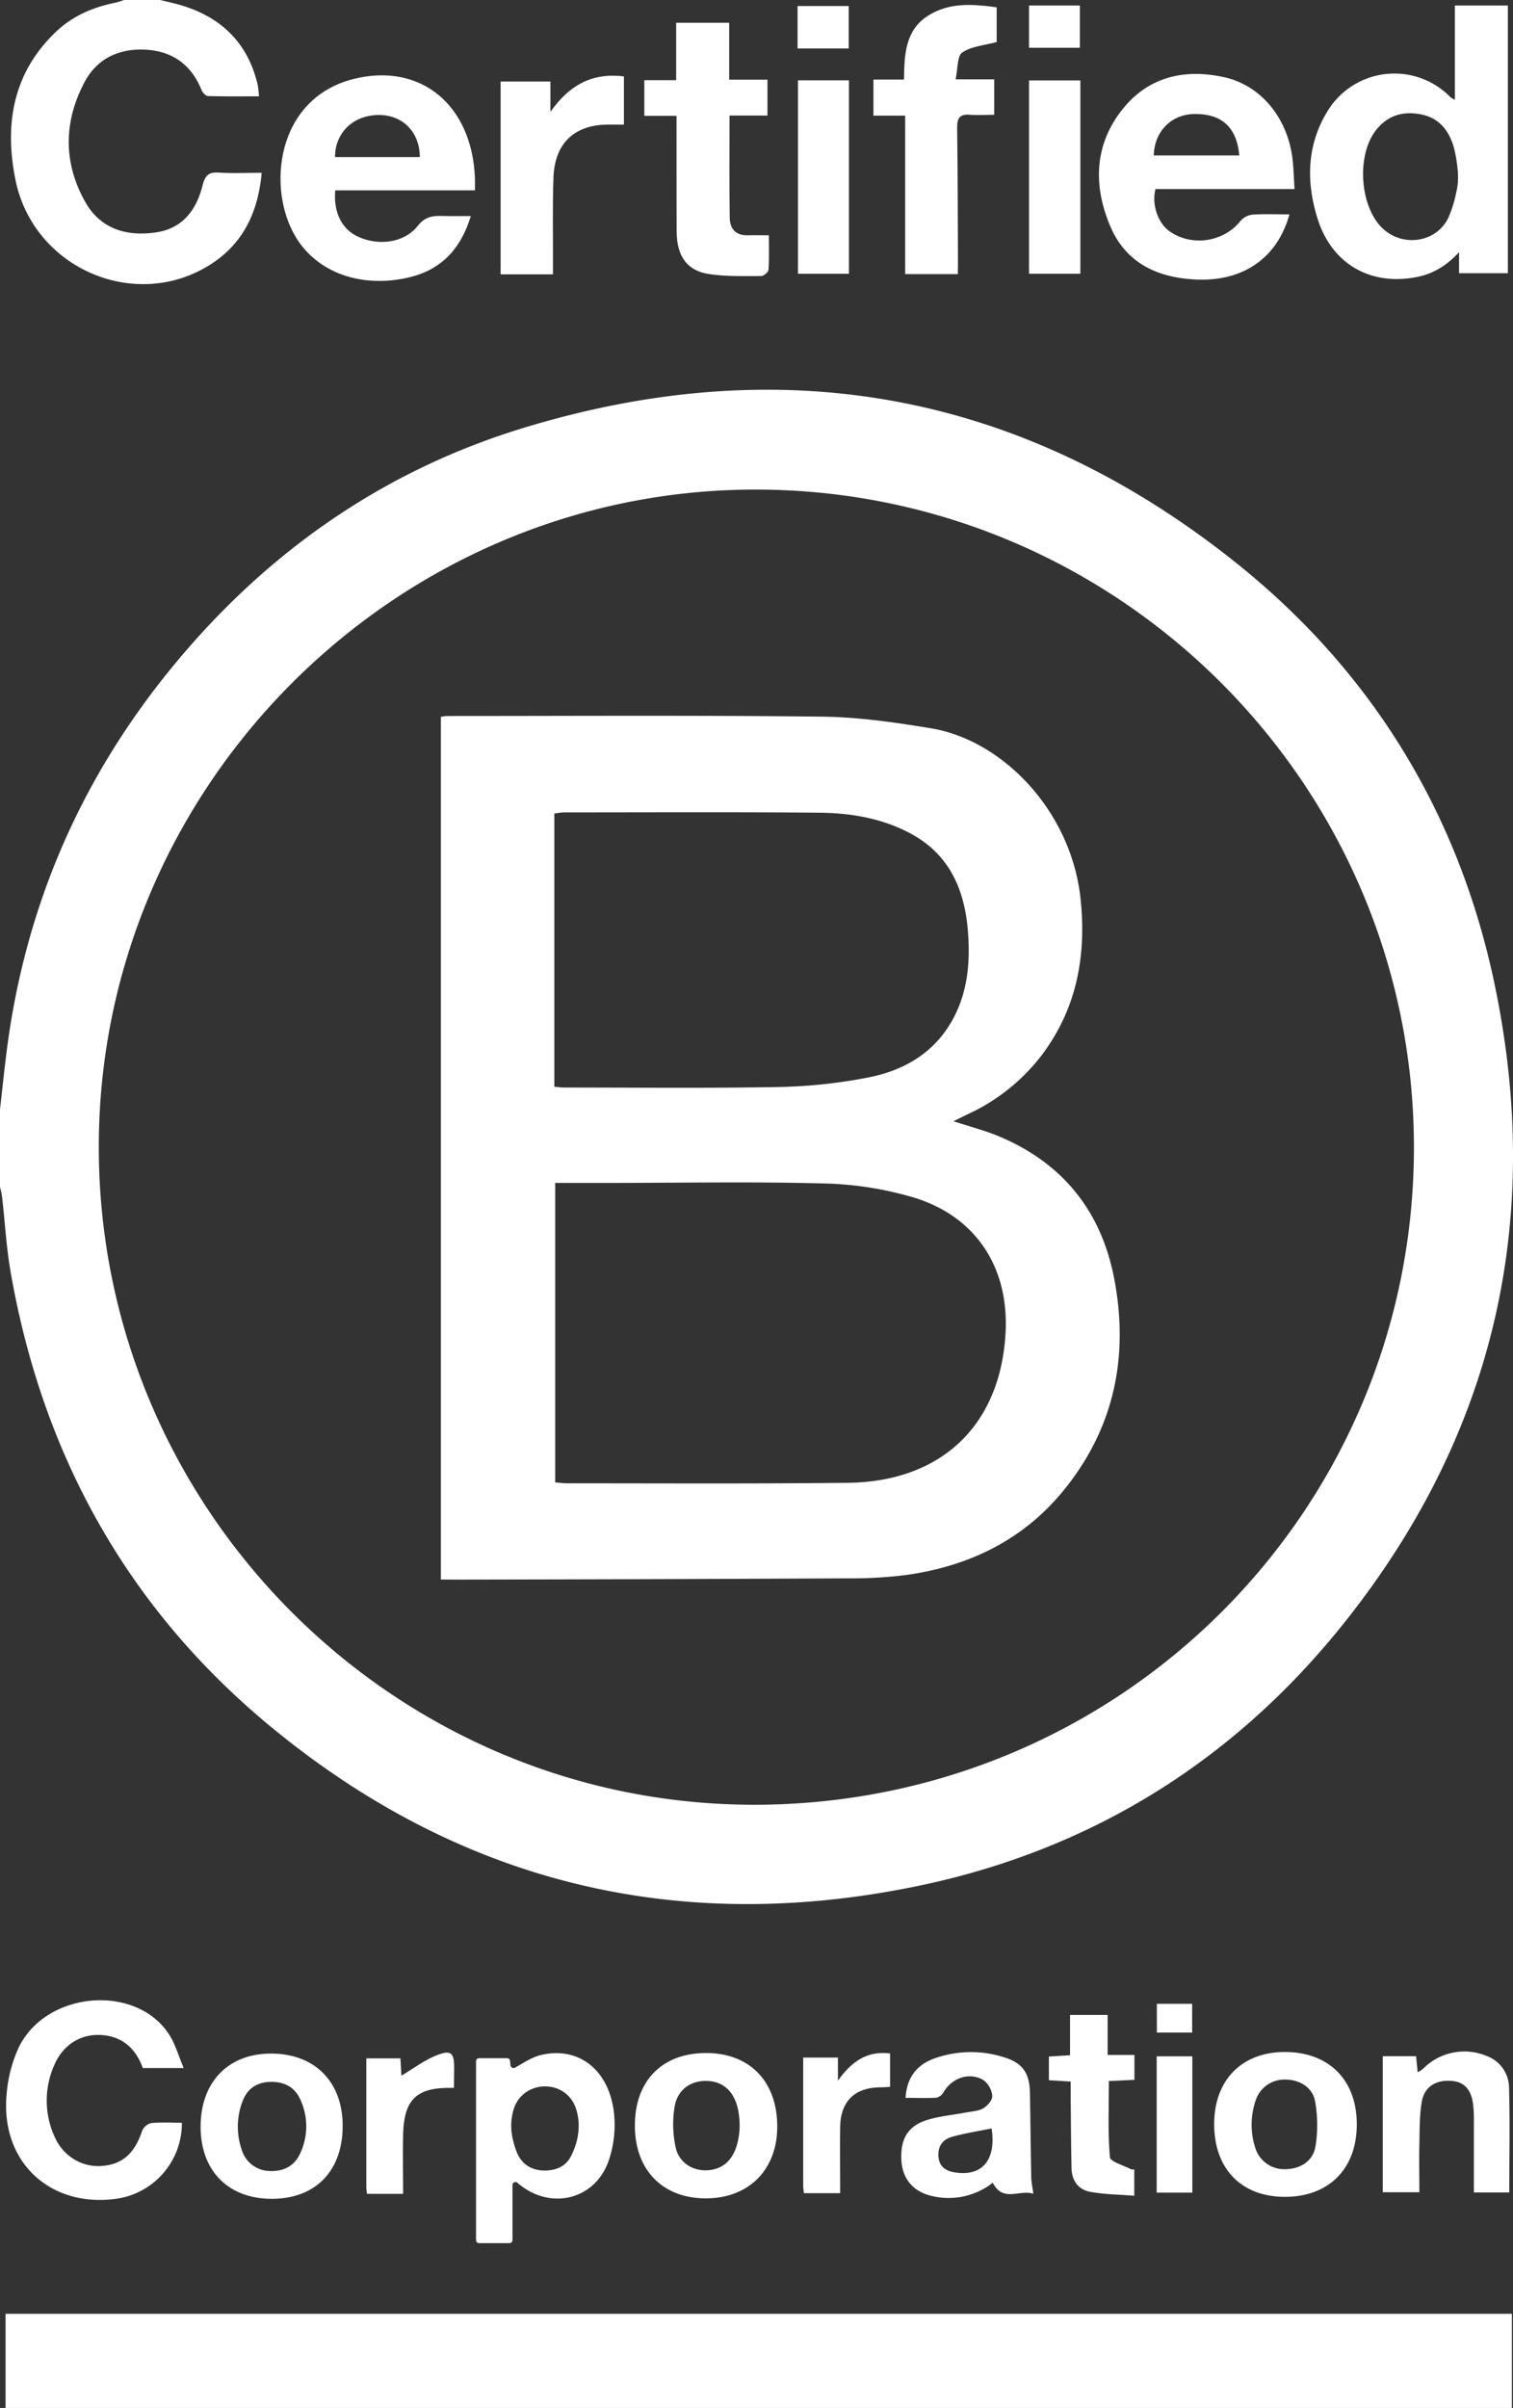 <svg xmlns="http://www.w3.org/2000/svg" viewBox="0 0 585.5 931.16"><rect x="0" y="0" width="585.5" height="931.16" fill="#333333" stroke="none"/><defs><style>.cls-1{fill:#fff;}</style></defs><title>Asset 1</title><g id="Layer_2" data-name="Layer 2"><g id="Layer_1-2" data-name="Layer 1"><path class="cls-1" d="M0,429c.89-7.74,1.67-15.49,2.67-23.21q10.58-81.5,62.1-145.53c36.38-45.18,82-77.7,137.39-94.66,100.51-30.76,193.13-14,275.57,51.56,53.08,42.2,87,97.57,100.76,164,18.89,90.9-.32,173.76-58.4,246.5-42.77,53.56-98.36,88-165.53,101.78-92.15,18.92-175.72-1.18-248.66-60.81-56-45.75-89.29-105.36-101.75-176.52-1.7-9.65-2.23-19.51-3.34-29.26A36.4,36.4,0,0,0,0,459Zm38.23,14.54c0,139.91,113.91,254.25,253.44,254.36,141.41.11,255.47-113.37,255.49-254.18,0-139.92-113.84-253.94-254-254.4C153.42,188.87,38.26,303.73,38.23,443.54Z"/><path class="cls-1" d="M62,0c2.55.63,5.13,1.18,7.66,1.91C85.5,6.52,95.89,16.48,99.72,32.78a44.27,44.27,0,0,1,.51,4.47c-6.79,0-13.25.09-19.7-.11-.89,0-2.14-1.33-2.54-2.32C74.2,25.4,67.24,20.07,57.23,19.27c-10.48-.83-19.43,3-24.43,12.34-8.13,15.22-8.42,31.09.1,46.32,5.9,10.56,15.92,13.61,27.42,11.94,10.48-1.52,15.74-8.81,18.1-18.28,1-3.91,2.45-5.1,6.32-4.85,5.28.34,10.6.08,16.53.08C99.89,82,94.16,94.16,81.48,102.25,52.48,120.77,13,103.9,6,69.63,1.6,47.94,5,27.77,22.15,11.84,28.53,5.92,36.35,2.71,44.82,1A30.77,30.77,0,0,0,48,0Z"/><path class="cls-1" d="M2.15,931.16V894.75H585.07v36.41Z"/><path class="cls-1" d="M563,38.59V2.14h20.52V105.65H564.62V97.51c-4.61,5-9.74,8.28-16.12,9.57-18,3.64-33.06-4.89-38.61-22.47-4.54-14.43-4.19-28.74,4-41.9a30.3,30.3,0,0,1,47.36-5.17A10.83,10.83,0,0,0,563,38.59Zm.66,35.32a25.61,25.61,0,0,0,.41-8.33A55.24,55.24,0,0,0,562.61,57c-1.78-6.23-5.49-11.18-12.19-12.66-7-1.53-13.17,0-17.88,5.92-7.65,9.64-6.43,29.51,2.44,38,7.76,7.41,20.76,5.65,25.47-4A45.61,45.61,0,0,0,563.62,73.91Z"/><path class="cls-1" d="M182.21,83.54c-4,13-11.68,21.06-24.72,23.91-17.91,3.92-34.66-2-43-15.7-11.36-18.72-7.74-53.63,22.3-61.2,25.82-6.5,45.88,9.88,47,38.28.06,1.33,0,2.65,0,4.78H129.73c-.76,8.68,2.67,15.2,9,18,8,3.58,17.77,2.25,22.9-4.24,2.75-3.48,5.64-4,9.36-3.86C174.45,83.61,178,83.54,182.21,83.54ZM162.46,60.75c0-9.59-6.57-16.3-15.82-16.28-9.87,0-17,6.8-17,16.28Z"/><path class="cls-1" d="M499,82.9c-4.79,17.11-18.2,26.18-36.68,25.17-14.66-.8-26.7-6.46-32.68-20.61-6.74-15.94-6.16-31.85,5.09-45.63,10-12.22,23.77-15.3,38.86-12,14.23,3.07,24.61,15.62,26.57,31.47.46,3.74.52,7.52.79,11.81H447.16c-1.53,5.75.82,12.76,5,16,8.46,6.42,21.24,4.67,27.8-3.58A7.3,7.3,0,0,1,484.66,83C489.28,82.69,493.94,82.9,499,82.9ZM446.51,60.11h33.07c-1-11.1-7-16.32-17.84-16C453.13,44.37,446.66,51,446.51,60.11Z"/><path class="cls-1" d="M370.67,106H350.28V44.72H338V30.78h11.83c.12-9.72.46-19.13,9.39-24.76,8.12-5.12,17.13-4.48,26.48-3.19V16.25c-4.72,1.29-9.75,1.61-13.34,4.06-2,1.38-1.66,6.25-2.56,10.37h14.94V44.39c-3.16,0-6.28.23-9.35,0-4-.38-5.08,1.32-5,5.16.25,16.82.24,33.65.32,50.47C370.68,101.78,370.67,103.59,370.67,106Z"/><path class="cls-1" d="M249.34,44.8V31h12.32V8.8h20.52v22H297V44.68H282.32c0,13.61-.11,26.59.07,39.57.06,4.19,2.3,6.86,6.95,6.74,2.48-.07,5,0,8.19,0,0,4.55.16,9-.14,13.37-.06.89-1.87,2.4-2.87,2.39-6.81,0-13.71.24-20.39-.81-8.35-1.32-12.2-7-12.28-16.29-.1-13,0-26-.05-39V44.8Z"/><path class="cls-1" d="M71.08,799.72H55.27c-2.34-6.43-6.6-11.29-13.85-12.52-9-1.51-16.86,2.89-20.49,11.55A33.71,33.71,0,0,0,21,826c3.28,7.65,10.41,12.07,18.16,11.59,8.08-.49,12.93-4.8,15.84-13.58a5.15,5.15,0,0,1,3.46-3c4-.39,7.95-.14,11.93-.14a29.52,29.52,0,0,1-24.94,29.34C19.4,854,.07,836,2.57,809.78a53.3,53.3,0,0,1,4.74-18.15c10.72-21.76,45.35-24.58,58.12-4.91C67.79,790.36,69,794.77,71.08,799.72Z"/><path class="cls-1" d="M197.38,797l.15,1.57a1.19,1.19,0,0,0,1.77,1c3.35-1.87,6.55-4.07,10.07-4.9,14.76-3.47,26.63,6,28.29,23a43,43,0,0,1-2.15,18c-5.41,15.29-23,19.19-35.28,8.41h0a1.18,1.18,0,0,0-1.92.93v21.24a1.18,1.18,0,0,1-1.18,1.18H185.4a1.18,1.18,0,0,1-1.18-1.18V797.08a1.18,1.18,0,0,1,1.18-1.18h10.81A1.18,1.18,0,0,1,197.38,797Zm1.12,19.66a22.18,22.18,0,0,0,0,10.77A29.46,29.46,0,0,0,200.3,833c2,4.18,5.69,6.36,10.48,6.35,4.5,0,8.28-1.66,10.29-5.75,2.92-5.94,3.71-12,1.92-17.88-3.74-12.25-21.29-11.72-24.43.7Z"/><path class="cls-1" d="M241.44,48.18c-2,0-3.75,0-5.54,0-13.42-.16-21.25,7-21.72,20.55-.39,11-.15,22-.19,33,0,1.33,0,2.65,0,4.36H193.73V31.53H213V43.25c7.08-10,15.82-15.29,28.44-13.7Z"/><path class="cls-1" d="M350.42,811.25c.53-8.06,4.48-12.83,11.14-15.23a42,42,0,0,1,27-.46c7.14,2.17,9.88,6.11,10,13.65.19,10.81.29,21.63.51,32.44,0,2,.46,3.94.81,6.68-5.29-1.74-11.78,3.48-15.69-4.26a27.68,27.68,0,0,1-23.5,5.14c-7.34-1.64-11.53-6.68-11.88-14-.39-8.26,2.63-13.23,10.31-15.52,4.74-1.41,9.77-1.85,14.66-2.78,2.28-.43,4.8-.52,6.72-1.62,1.61-.94,3.56-3.17,3.48-4.72a8.6,8.6,0,0,0-3.25-6.07c-5.42-3.45-12.44-1-15.67,4.7a4.23,4.23,0,0,1-2.77,2C358.49,811.39,354.68,811.25,350.42,811.25Zm33.31,11.81c-5.36,1.11-10.45,1.88-15.37,3.27-3.74,1.06-5.65,3.95-5.16,8,.46,3.76,3,5.23,6.44,5.76C380.1,841.69,385.57,835.27,383.73,823.06Z"/><path class="cls-1" d="M77.63,821.83c.25-17.15,11.17-28,27.91-27.7s27.3,11.35,27.06,28.54-10.82,27.8-27.87,27.61C87.92,850.09,77.39,839,77.63,821.83ZM93.05,815a27.73,27.73,0,0,0-.47,12.81,25.2,25.2,0,0,0,1,3.61,11.48,11.48,0,0,0,10.89,8.11c5.26.22,9.53-1.93,11.71-6.85a24.51,24.51,0,0,0-.17-21.2c-2.11-4.43-6-6.41-10.93-6.42s-8.81,2.06-10.8,6.53A23.72,23.72,0,0,0,93.05,815Z"/><path class="cls-1" d="M245.69,821.91c0-17.27,10.59-28,27.54-28,16.78,0,27.42,10.85,27.55,28.13.12,16.87-10.89,28.06-27.64,28.07S245.66,839.1,245.69,821.91Zm40.4,2.72a28.4,28.4,0,0,0-.07-6.25,27.75,27.75,0,0,0-.61-3.46c-1.69-6.68-6.1-10.24-12.31-10.22S262,808.34,261,815a42.33,42.33,0,0,0,.51,15.63c1.63,6.84,8.69,10,15.37,8.09C282,837.23,285.26,832.53,286.09,824.63Z"/><path class="cls-1" d="M496.71,849.52c-16.73-.23-27.08-11.28-26.84-28.67.23-16.85,11.06-27.51,27.75-27.33,16.94.18,27.53,11.08,27.43,28.22S514,849.75,496.71,849.52ZM485.54,813.4a29.13,29.13,0,0,0-.17,15.85c.1.36.2.71.32,1.06a11.68,11.68,0,0,0,11.58,8.52c5.7,0,10.83-3,11.79-8.78a51.65,51.65,0,0,0-.16-17.54c-1-5.43-6.21-8.37-11.62-8.34a11.7,11.7,0,0,0-11.38,8.11C485.77,812.65,485.65,813,485.54,813.4Z"/><path class="cls-1" d="M584.06,847.84h-13.7c0-9.11,0-18.07,0-27a57.94,57.94,0,0,0-.28-7c-.76-6-3.57-8.87-8.68-9.18-5.92-.36-10.28,2.41-11.24,8.29-.88,5.37-.78,10.92-.9,16.4-.13,6,0,12,0,18.39H535.1v-52.6H548c.18,1.89.37,3.8.61,6.21a11.52,11.52,0,0,0,2-1.26,22.44,22.44,0,0,1,24.8-5,13.13,13.13,0,0,1,8.55,12C584.36,820.48,584.06,833.94,584.06,847.84Z"/><path class="cls-1" d="M308.8,31.06h19.72v74.81H308.8Z"/><path class="cls-1" d="M398.22,31.1h19.86v74.76H398.22Z"/><path class="cls-1" d="M428.63,779.18v15.47H439v9.64l-9.88.45c0,10-.45,19.78.39,29.43.16,1.82,5.42,3.19,8.33,4.77.3,0,.61,0,1.1,0V849.1c-5.81-.47-11.57-.49-17.13-1.52-4.5-.84-7.05-4.35-7.15-9.07-.2-9.15-.24-18.3-.33-27.46,0-1.94,0-3.89,0-6.11l-8.43-.51v-9.16l8.18-.51V779.18Z"/><path class="cls-1" d="M175.67,807.39C161.3,807,156.35,811.6,156,825.45c-.2,7.46,0,14.93,0,22.91h-14c-.08-.84-.24-1.8-.24-2.76,0-16.43,0-32.86,0-49.63h13.2c.15,2.65.29,5.22.37,6.69,4.52-2.65,9-6.15,14.16-8.08s6.26-.59,6.26,5.07Z"/><path class="cls-1" d="M324.26,795.67v8.93c5.38-7.52,11.34-11.58,20.18-10.53V807c-1.12.06-2.39.18-3.66.18-9.91,0-15.5,5.33-15.65,15.3-.12,8.44,0,16.88,0,25.64h-14a22.25,22.25,0,0,1-.31-2.61c0-16.46,0-32.93,0-49.84Z"/><path class="cls-1" d="M461.41,847.89H447.62V795.18h13.79Z"/><path class="cls-1" d="M328.43,2.33V18.75H308.64V2.33Z"/><path class="cls-1" d="M398.21,2.14h19.68V18.47H398.21Z"/><path class="cls-1" d="M447.68,786V774.88h13.66V786Z"/><path class="cls-1" d="M170.61,610.81V277.21a16.21,16.21,0,0,1,2.51-.33c48.33,0,96.66-.31,145,.25,14.06.17,28.21,2.2,42.13,4.5,28.06,4.66,54.24,32.24,57.87,65.64,2.4,22.13-1.37,42.85-15.17,61a76,76,0,0,1-28.27,22.52c-1.59.76-3.18,1.55-5.72,2.79,6.52,2.13,12.11,3.56,17.4,5.76,24.84,10.32,39.85,29,44.84,55.26C437,525,431,553,411,577.06c-15.65,18.81-36.44,28.67-60.38,32a169.39,169.39,0,0,1-22.42,1.29q-76,.38-152,.49Zm44.24-37.57c1.81.14,3.26.37,4.71.36,36.13,0,72.27.2,108.41-.19,36.42-.39,59.22-22.33,61.16-58,1.37-25.33-11.52-45.15-35.82-52.41A133.28,133.28,0,0,0,319,457.65c-27.79-.74-55.61-.22-83.43-.21H214.85Zm-.33-153c1.64.15,2.62.31,3.59.31,27.82,0,55.64.32,83.44-.21a198.53,198.53,0,0,0,34.64-3.72c13.81-2.73,25.55-9.6,32.59-22.56,5.77-10.63,6.72-22.22,5.78-34-1.29-16.34-7.38-30-22.67-38-10.87-5.68-22.76-7.67-34.79-7.78-33-.3-66-.13-98.92-.12a28.36,28.36,0,0,0-3.66.46Z"/></g></g></svg>